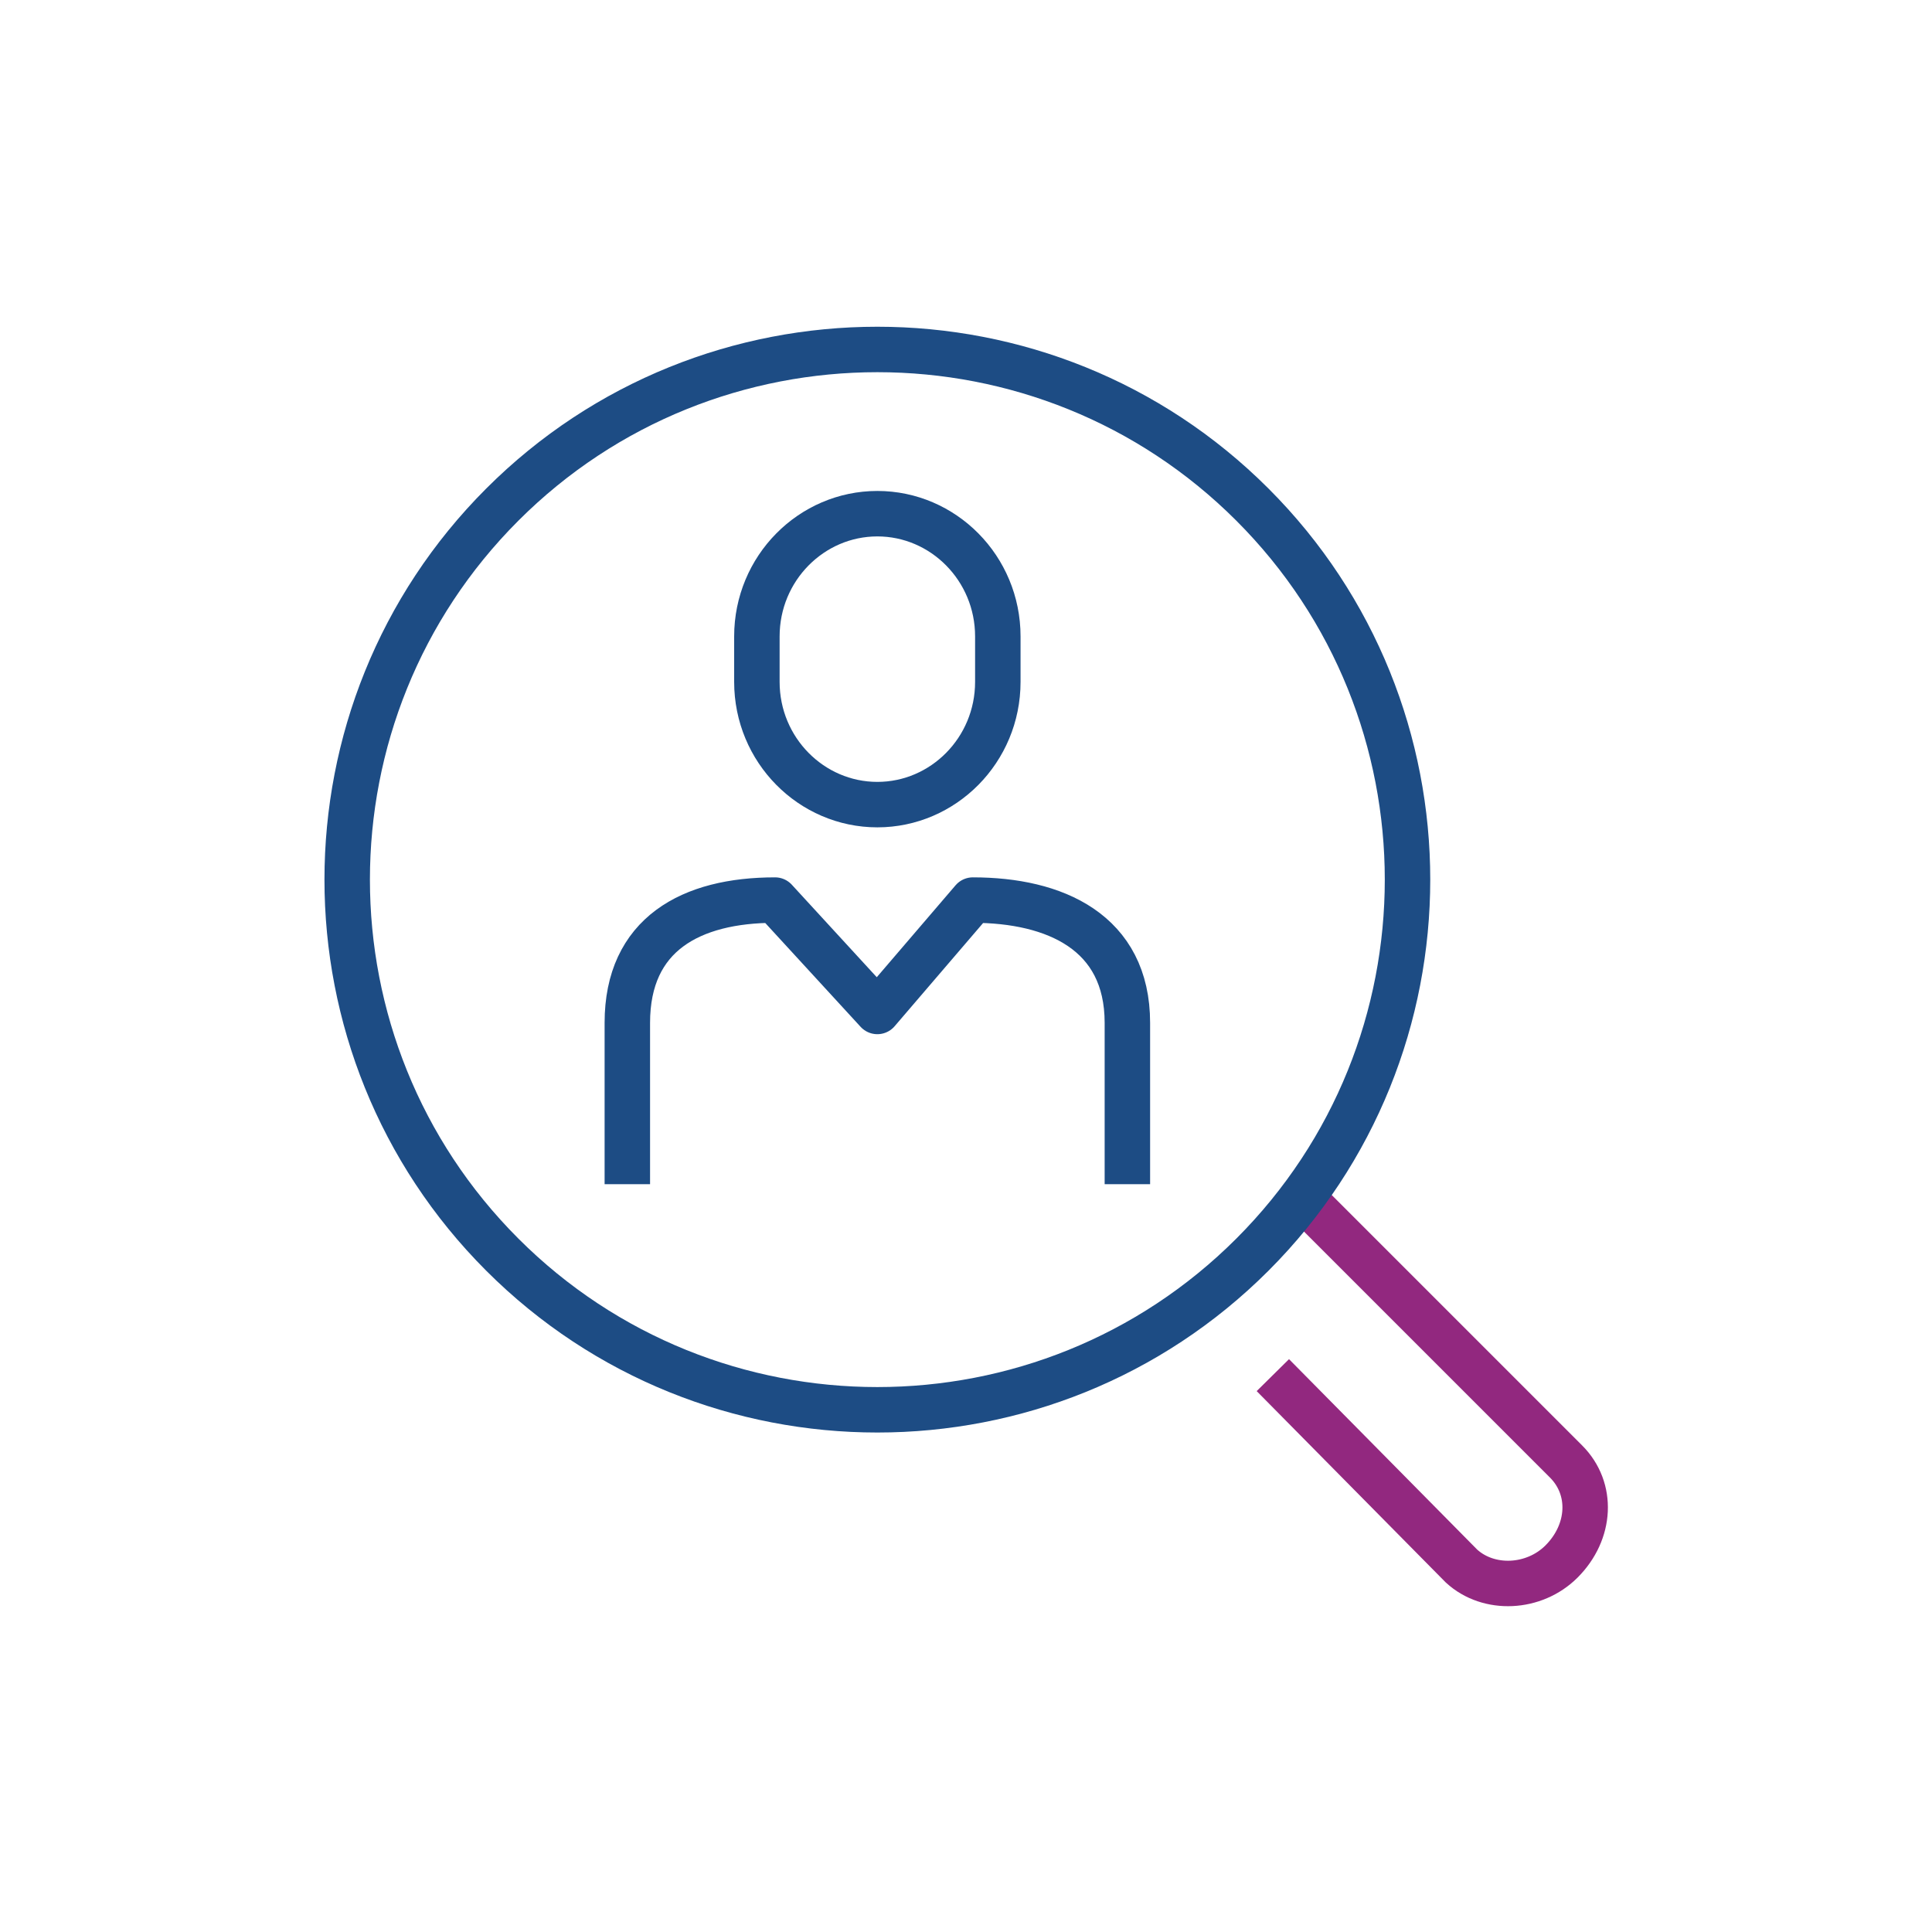 <?xml version="1.0" encoding="utf-8"?>
<!-- Generator: Adobe Illustrator 25.2.3, SVG Export Plug-In . SVG Version: 6.00 Build 0)  -->
<svg version="1.1" id="Layer_1" xmlns="http://www.w3.org/2000/svg" xmlns:xlink="http://www.w3.org/1999/xlink" x="0px" y="0px"
	 viewBox="0 0 85 85" style="enable-background:new 0 0 85 85;" xml:space="preserve">
<style type="text/css">
	.st0{fill:none;stroke:#92287F;stroke-width:2;stroke-miterlimit:10;}
	.st1{fill:none;stroke:#1D4C84;stroke-width:2;stroke-linejoin:round;stroke-miterlimit:10;}
	.st2{fill:none;stroke:#1D4C84;stroke-width:2;stroke-miterlimit:10;}
</style>
<g>
	<path class="st0" d="M57.2,52.6l11.7,11.7c1.2,1.2,1.1,3.1-0.2,4.4c-1.2,1.2-3.2,1.3-4.4,0.2L56,60.5"/>
	<g>
		<path class="st1" d="M27.6,52.1V45c0-3.9,2.8-5.4,6.5-5.4l4.5,4.9l4.2-4.9c3.6,0,6.8,1.4,6.8,5.4v7.1"/>
		<path class="st2" d="M43.9,30c0,3-2.4,5.4-5.3,5.4c-2.9,0-5.3-2.4-5.3-5.4v-2c0-3,2.4-5.4,5.3-5.4c2.9,0,5.3,2.4,5.3,5.4V30z"/>
	</g>
	<path class="st2" d="M55.1,22.2c9.1,9.1,9.1,23.9,0,33s-23.9,9.1-33,0s-9.1-23.9,0-33S46,13.1,55.1,22.2z"/>
</g>
</svg>

